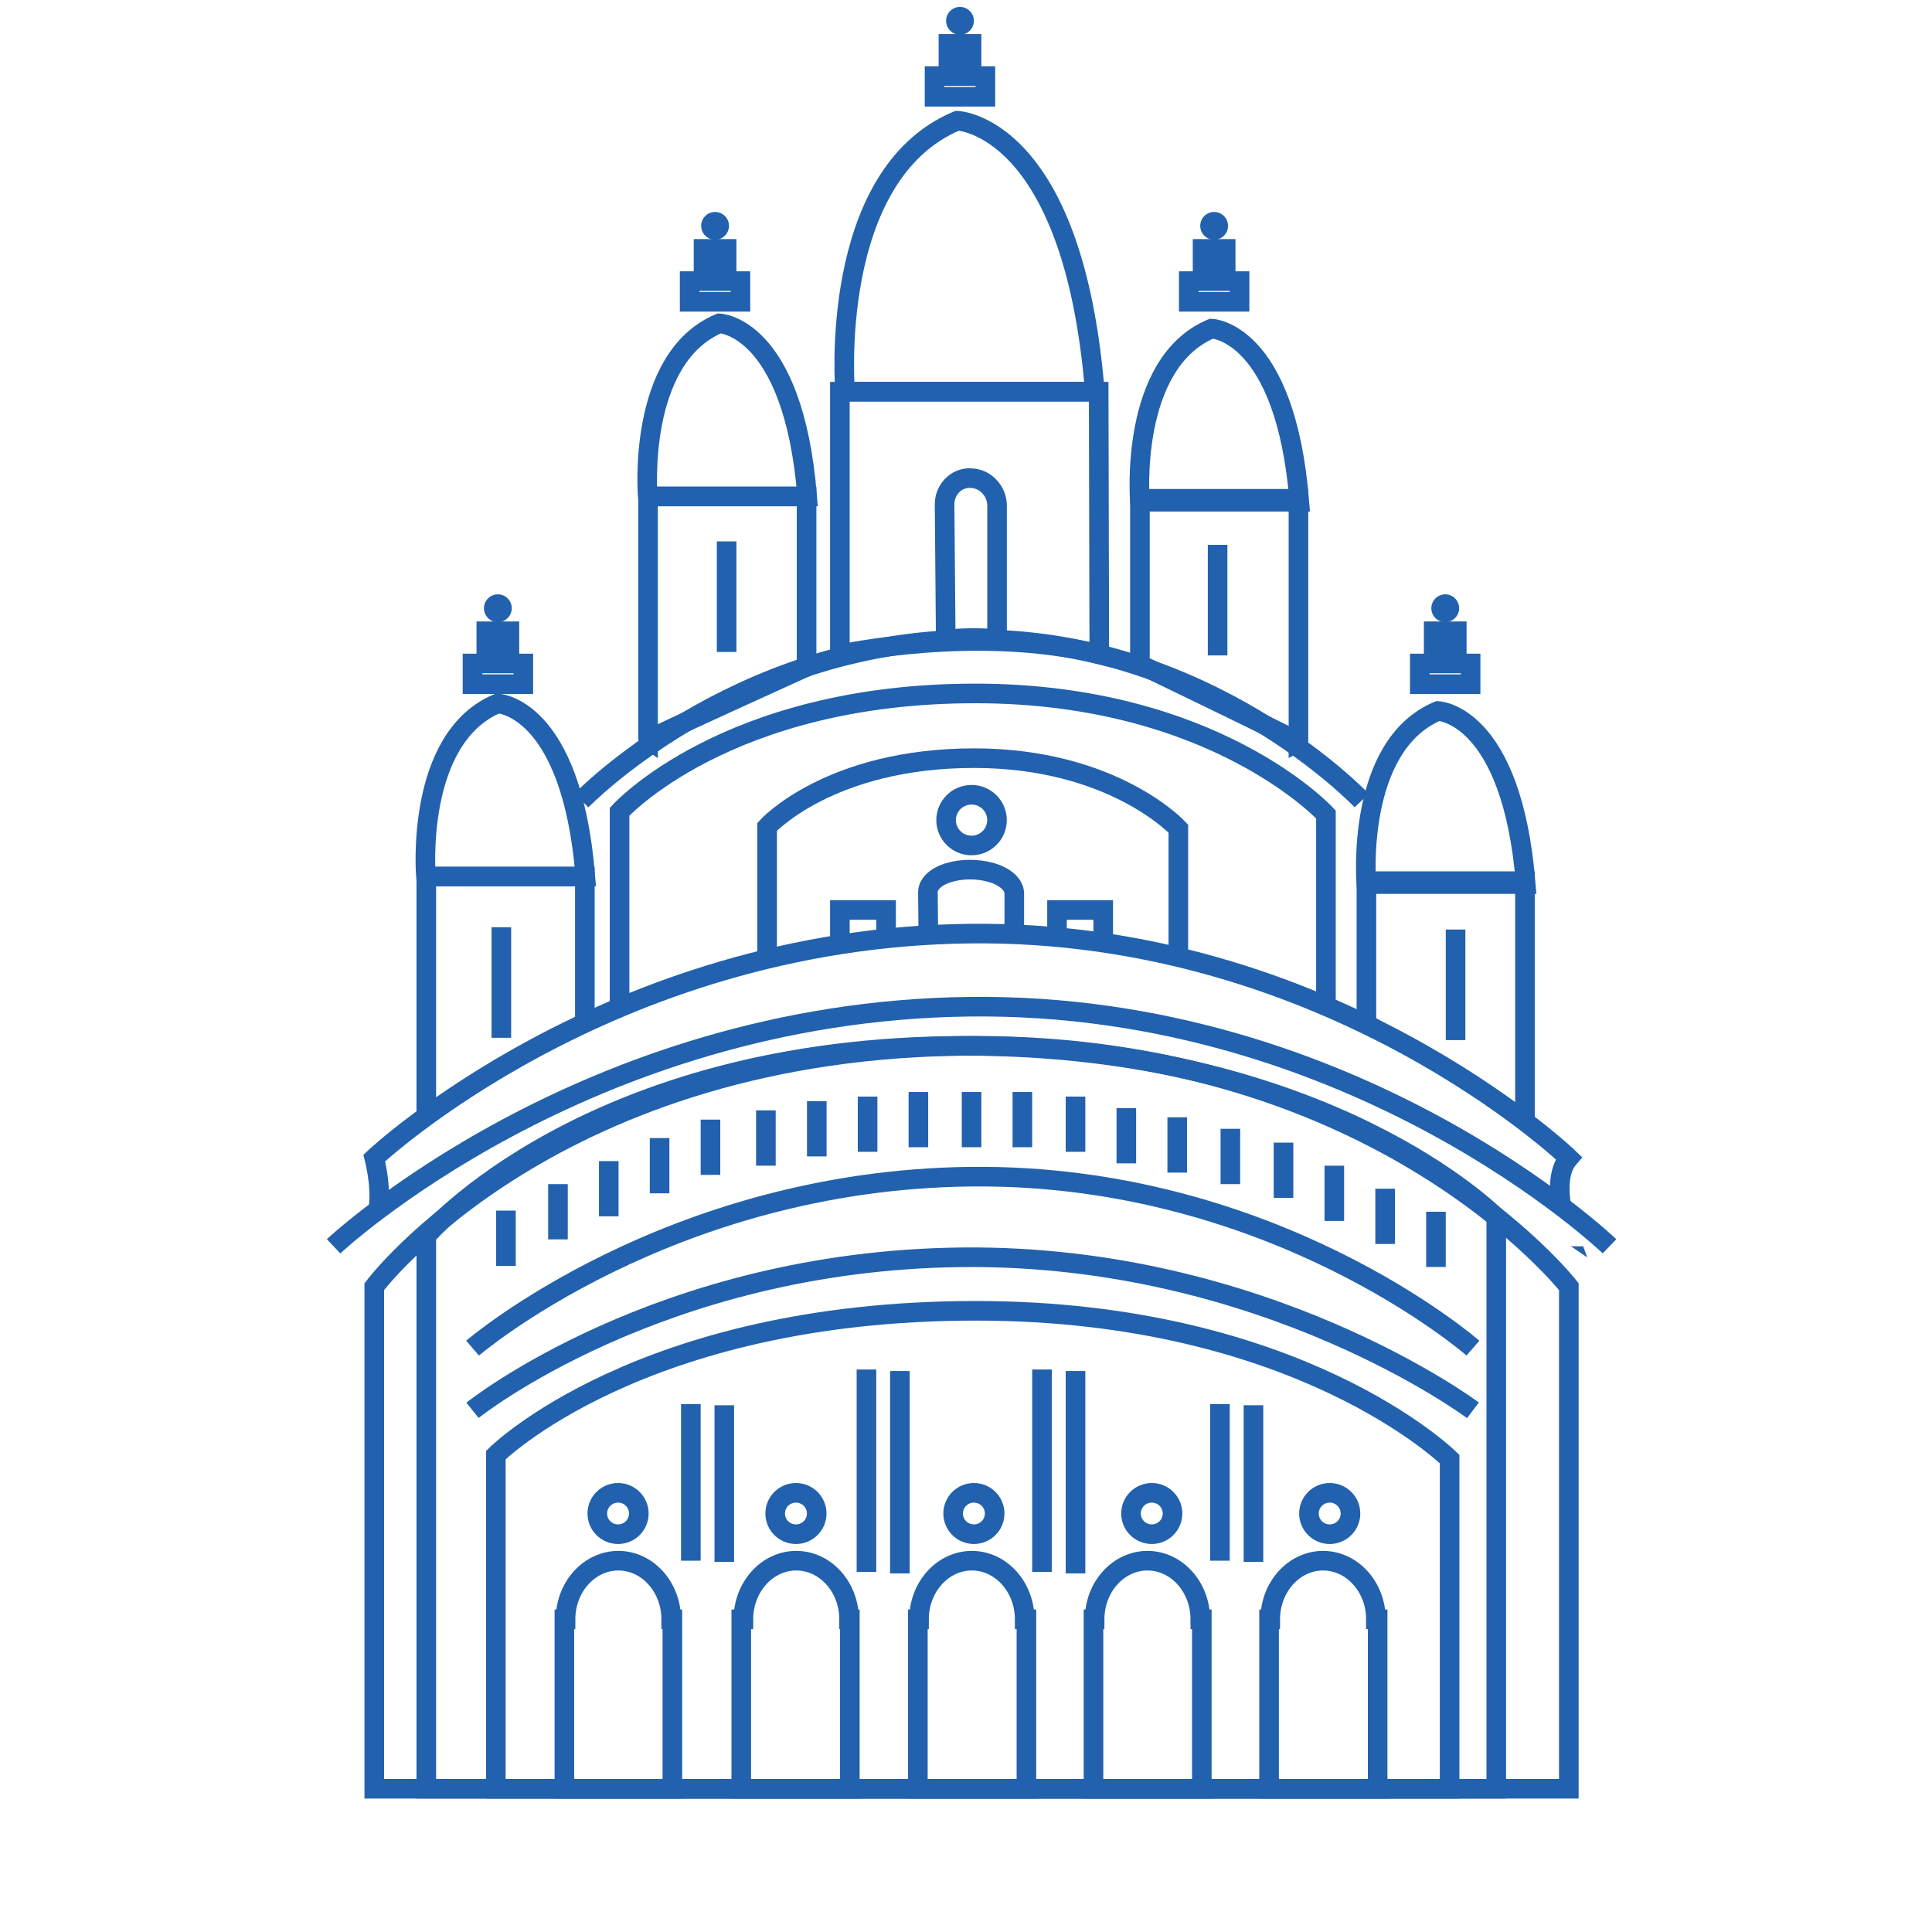 <?xml version="1.0" encoding="UTF-8"?>
<svg width="139px" height="139px" viewBox="0 0 139 139" version="1.1" xmlns="http://www.w3.org/2000/svg" xmlns:xlink="http://www.w3.org/1999/xlink">
    <title>kolkata</title>
    <g id="Page-1" stroke="none" stroke-width="1" fill="none" fill-rule="evenodd">
        <g id="All-Chapters" transform="translate(-785, -352)">
            <g id="Group-4" transform="translate(745, 331)">
                <g id="kolkata" transform="translate(40, 21)">
                    <polygon id="Rectangle-path" fill="#FFFFFF" fill-rule="nonzero" points="0 0 139 0 139 139 0 139"></polygon>
                    <g id="Group" transform="translate(24, 1)">
                        <path d="M73.971,56.596 C73.971,56.596 62.781,44.774 45.796,44.996 C28.811,45.218 17.827,56.596 17.827,56.596" id="Path" stroke="#2261AD" stroke-width="1.41"></path>
                        <path d="M6.67,79.249 L6.67,62.066 L18.077,62.066 L18.077,72.658 C18.077,72.658 6.583,79.195 6.67,79.249 Z" id="Path" stroke="#2261AD" stroke-width="1.41"></path>
                        <path d="M85.715,79.606 L85.715,62.396 L74.308,62.396 L74.308,72.658 C74.308,72.658 85.796,79.525 85.715,79.606 Z" id="Path" stroke="#2261AD" stroke-width="1.41"></path>
                        <path d="M6.643,62.066 C6.643,62.066 5.812,52.123 11.798,49.61 C11.798,49.61 17.116,49.778 18.115,62.066 L6.643,62.066 Z" id="Path" stroke="#2261AD" stroke-width="1.41"></path>
                        <path d="M22.624,52.237 L22.624,34.718 L34.031,34.718 L34.031,46.973 C34.031,46.973 22.542,52.183 22.624,52.237 Z" id="Path" stroke="#2261AD" stroke-width="1.41"></path>
                        <path d="M22.602,34.718 C22.602,34.718 21.771,24.775 27.757,22.263 C27.757,22.263 33.075,22.431 34.074,34.718 L22.602,34.718 Z" id="Path" stroke="#2261AD" stroke-width="1.41"></path>
                        <path d="M74.302,62.607 C74.302,62.607 73.471,52.665 79.457,50.152 C79.457,50.152 84.775,50.32 85.774,62.607 L74.302,62.607 Z" id="Path" stroke="#2261AD" stroke-width="1.41"></path>
                        <path d="M69.419,52.399 L69.419,34.886 L58.012,34.886 L58.012,46.8 C58.012,46.8 69.528,52.345 69.419,52.399 Z" id="Path" stroke="#2261AD" stroke-width="1.41"></path>
                        <path d="M58.012,35.097 C58.012,35.097 57.181,25.154 63.167,22.642 C63.167,22.642 68.485,22.81 69.484,35.097 L58.012,35.097 Z" id="Path" stroke="#2261AD" stroke-width="1.41"></path>
                        <path d="M36.801,27.18 C36.801,27.18 35.497,11.6 44.873,7.684 C44.873,7.684 53.205,7.944 54.769,27.18 L36.801,27.18 Z" id="Path" stroke="#2261AD" stroke-width="1.41"></path>
                        <g transform="translate(0, 48.89)" fill="#FFFFFF" stroke="#2261AD" stroke-width="1.41">
                            <path d="M20.576,8.513 L20.576,26.297 L71.396,26.297 L71.396,8.708 C71.396,8.708 63.401,0 46.171,0 C28.246,0 20.576,8.513 20.576,8.513 Z" id="Path"></path>
                            <path d="M31.19,9.596 L31.19,19.95 L60.777,19.95 L60.777,9.726 C60.777,9.726 56.122,4.657 46.078,4.657 C35.666,4.657 31.19,9.596 31.19,9.596 Z" id="Path"></path>
                            <path d="M42.841,22.642 C44.883,22.529 46.93,22.52 48.974,22.615 L48.974,14.4 C48.974,13.76 48.322,13.149 47.214,12.856 C46.747,12.735 46.267,12.675 45.785,12.677 C45.246,12.671 44.709,12.75 44.194,12.91 C43.27,13.208 42.749,13.75 42.76,14.313 L42.841,22.642 Z" id="Path"></path>
                            <polygon id="Rectangle" points="36.426 15.58 39.75 15.58 39.75 22.707 36.426 22.707"></polygon>
                            <polygon id="Rectangle" points="52.048 15.58 55.372 15.58 55.372 22.707 52.048 22.707"></polygon>
                            <path d="M88.871,33.424 C88.871,33.424 71.744,16.972 45.742,17.28 C19.739,17.589 2.928,33.424 2.928,33.424 C2.928,33.424 3.677,36.288 3.009,37.756 C2.341,39.224 11.157,32.785 11.157,32.785 L24.346,27.126 L40.739,23.866 L54.21,23.676 L62.852,25.664 L78.148,31.463 L88.789,38.758 C88.789,38.758 87.453,35.048 88.871,33.424 Z" id="Path"></path>
                            <path d="M91.798,39.776 C91.798,39.776 73.515,22.208 45.753,22.539 C17.99,22.869 0,39.776 0,39.776" id="Path"></path>
                        </g>
                        <path d="M36.426,27.18 L36.426,46.08 C36.426,46.08 46.323,43.913 55.09,46.08 L55.046,27.18 L36.426,27.18 Z" id="Path" stroke="#2261AD" stroke-width="1.41"></path>
                        <path d="M44.042,45.013 C45.269,44.881 46.506,44.87 47.735,44.98 L47.735,35.406 C47.742,34.649 47.322,33.952 46.649,33.602 C46.382,33.465 46.085,33.395 45.785,33.397 C45.445,33.393 45.111,33.487 44.824,33.667 C44.276,34.026 43.951,34.639 43.96,35.292 L44.042,45.013 Z" id="Path" stroke="#2261AD" stroke-width="1.41"></path>
                        <ellipse id="Oval" stroke="#2261AD" stroke-width="1.41" cx="45.899" cy="58.004" rx="1.831" ry="1.825"></ellipse>
                        <polygon id="Rectangle" stroke="#2261AD" stroke-width="1.41" points="9.995 46.735 13.65 46.735 13.65 48.224 9.995 48.224"></polygon>
                        <polygon id="Rectangle" stroke="#2261AD" stroke-width="1.41" points="10.989 44.417 12.651 44.417 12.651 45.576 10.989 45.576"></polygon>
                        <ellipse id="Oval" fill="#2261AD" cx="11.82" cy="42.76" rx="1" ry="1"></ellipse>
                        <polygon id="Rectangle" stroke="#2261AD" stroke-width="1.41" points="78.148 46.735 81.804 46.735 81.804 48.224 78.148 48.224"></polygon>
                        <polygon id="Rectangle" stroke="#2261AD" stroke-width="1.41" points="79.148 44.417 80.81 44.417 80.81 45.576 79.148 45.576"></polygon>
                        <ellipse id="Oval" fill="#2261AD" cx="79.979" cy="42.76" rx="1" ry="1"></ellipse>
                        <polygon id="Rectangle" stroke="#2261AD" stroke-width="1.41" points="61.527 19.225 65.182 19.225 65.182 20.714 61.527 20.714"></polygon>
                        <polygon id="Rectangle" stroke="#2261AD" stroke-width="1.41" points="62.521 16.907 64.183 16.907 64.183 18.066 62.521 18.066"></polygon>
                        <ellipse id="Oval" fill="#2261AD" cx="63.352" cy="15.25" rx="1" ry="1"></ellipse>
                        <polygon id="Rectangle" stroke="#2261AD" stroke-width="1.41" points="25.617 19.225 29.272 19.225 29.272 20.714 25.617 20.714"></polygon>
                        <polygon id="Rectangle" stroke="#2261AD" stroke-width="1.41" points="26.616 16.907 28.278 16.907 28.278 18.066 26.616 18.066"></polygon>
                        <ellipse id="Oval" fill="#2261AD" cx="27.447" cy="15.25" rx="1" ry="1"></ellipse>
                        <polygon id="Rectangle" stroke="#2261AD" stroke-width="1.41" points="43.238 4.473 46.893 4.473 46.893 5.962 43.238 5.962"></polygon>
                        <polygon id="Rectangle" stroke="#2261AD" stroke-width="1.41" points="44.237 2.155 45.899 2.155 45.899 3.314 44.237 3.314"></polygon>
                        <ellipse id="Oval" fill="#2261AD" cx="45.068" cy="0.498" rx="1" ry="1"></ellipse>
                        <line x1="28.278" y1="37.951" x2="28.278" y2="45.906" id="Path" stroke="#2261AD" stroke-width="1.41"></line>
                        <line x1="63.602" y1="38.2" x2="63.602" y2="46.155" id="Path" stroke="#2261AD" stroke-width="1.41"></line>
                        <line x1="12.07" y1="65.71" x2="12.07" y2="73.665" id="Path" stroke="#2261AD" stroke-width="1.41"></line>
                        <line x1="80.723" y1="65.878" x2="80.723" y2="73.833" id="Path" stroke="#2261AD" stroke-width="1.41"></line>
                        <line x1="25.704" y1="100.017" x2="25.704" y2="111.286" id="Path" stroke="#2261AD" stroke-width="1.41"></line>
                        <line x1="28.11" y1="100.103" x2="28.11" y2="111.373" id="Path" stroke="#2261AD" stroke-width="1.41"></line>
                        <line x1="63.77" y1="100.017" x2="63.77" y2="111.286" id="Path" stroke="#2261AD" stroke-width="1.41"></line>
                        <line x1="66.182" y1="100.103" x2="66.182" y2="111.373" id="Path" stroke="#2261AD" stroke-width="1.41"></line>
                        <line x1="38.338" y1="97.531" x2="38.338" y2="112.093" id="Path" stroke="#2261AD" stroke-width="1.41"></line>
                        <line x1="40.744" y1="97.639" x2="40.744" y2="112.201" id="Path" stroke="#2261AD" stroke-width="1.41"></line>
                        <line x1="50.967" y1="97.531" x2="50.967" y2="112.093" id="Path" stroke="#2261AD" stroke-width="1.41"></line>
                        <line x1="53.379" y1="97.639" x2="53.379" y2="112.201" id="Path" stroke="#2261AD" stroke-width="1.41"></line>
                        <ellipse id="Oval" stroke="#2261AD" stroke-width="1.41" cx="20.467" cy="107.891" rx="1.494" ry="1.489"></ellipse>
                        <ellipse id="Oval" stroke="#2261AD" stroke-width="1.41" cx="33.265" cy="107.891" rx="1.494" ry="1.489"></ellipse>
                        <ellipse id="Oval" stroke="#2261AD" stroke-width="1.41" cx="46.068" cy="107.891" rx="1.494" ry="1.489"></ellipse>
                        <ellipse id="Oval" stroke="#2261AD" stroke-width="1.41" cx="58.865" cy="107.891" rx="1.494" ry="1.489"></ellipse>
                        <ellipse id="Oval" stroke="#2261AD" stroke-width="1.41" cx="71.668" cy="107.891" rx="1.494" ry="1.489"></ellipse>
                        <path d="M24.291,115.505 C24.291,113.176 22.58,111.286 20.489,111.286 C18.398,111.286 16.687,113.176 16.687,115.505 L16.605,115.505 L16.605,127.695 L24.373,127.695 L24.373,115.505 L24.291,115.505 Z" id="Path" stroke="#2261AD" stroke-width="1.41"></path>
                        <path d="M37.089,115.505 C37.089,113.176 35.378,111.286 33.286,111.286 C31.195,111.286 29.484,113.176 29.484,115.505 L29.332,115.505 L29.332,127.695 L37.143,127.695 L37.143,115.505 L37.089,115.505 Z" id="Path" stroke="#2261AD" stroke-width="1.41"></path>
                        <path d="M49.723,115.505 C49.723,113.176 48.012,111.286 45.921,111.286 C43.83,111.286 42.119,113.176 42.119,115.505 L42.037,115.505 L42.037,127.695 L49.848,127.695 L49.848,115.505 L49.723,115.505 Z" id="Path" stroke="#2261AD" stroke-width="1.41"></path>
                        <path d="M62.358,115.505 C62.358,113.176 60.647,111.286 58.555,111.286 C56.464,111.286 54.753,113.176 54.753,115.505 L54.672,115.505 L54.672,127.695 L62.466,127.695 L62.466,115.505 L62.358,115.505 Z" id="Path" stroke="#2261AD" stroke-width="1.41"></path>
                        <path d="M74.992,115.505 C74.992,113.176 73.281,111.286 71.19,111.286 C69.099,111.286 67.388,113.176 67.388,115.505 L67.306,115.505 L67.306,127.695 L75.117,127.695 L75.117,115.505 L74.992,115.505 Z" id="Path" stroke="#2261AD" stroke-width="1.41"></path>
                        <line x1="16.143" y1="84.193" x2="16.143" y2="88.168" id="Path" stroke="#2261AD" stroke-width="1.41"></line>
                        <line x1="19.799" y1="82.536" x2="19.799" y2="86.511" id="Path" stroke="#2261AD" stroke-width="1.41"></line>
                        <line x1="23.455" y1="80.879" x2="23.455" y2="84.854" id="Path" stroke="#2261AD" stroke-width="1.41"></line>
                        <line x1="27.116" y1="79.552" x2="27.116" y2="83.527" id="Path" stroke="#2261AD" stroke-width="1.41"></line>
                        <line x1="31.103" y1="78.886" x2="31.103" y2="82.866" id="Path" stroke="#2261AD" stroke-width="1.41"></line>
                        <line x1="34.764" y1="78.225" x2="34.764" y2="82.2" id="Path" stroke="#2261AD" stroke-width="1.41"></line>
                        <line x1="38.42" y1="77.895" x2="38.42" y2="81.87" id="Path" stroke="#2261AD" stroke-width="1.41"></line>
                        <line x1="42.075" y1="77.565" x2="42.075" y2="81.539" id="Path" stroke="#2261AD" stroke-width="1.41"></line>
                        <line x1="45.899" y1="77.565" x2="45.899" y2="81.539" id="Path" stroke="#2261AD" stroke-width="1.41"></line>
                        <line x1="49.555" y1="77.565" x2="49.555" y2="81.539" id="Path" stroke="#2261AD" stroke-width="1.41"></line>
                        <line x1="53.379" y1="77.895" x2="53.379" y2="81.87" id="Path" stroke="#2261AD" stroke-width="1.41"></line>
                        <line x1="57.035" y1="78.723" x2="57.035" y2="82.698" id="Path" stroke="#2261AD" stroke-width="1.41"></line>
                        <line x1="60.696" y1="79.384" x2="60.696" y2="83.364" id="Path" stroke="#2261AD" stroke-width="1.41"></line>
                        <line x1="64.52" y1="80.213" x2="64.52" y2="84.193" id="Path" stroke="#2261AD" stroke-width="1.41"></line>
                        <line x1="68.344" y1="81.209" x2="68.344" y2="85.184" id="Path" stroke="#2261AD" stroke-width="1.41"></line>
                        <line x1="71.999" y1="82.866" x2="71.999" y2="86.841" id="Path" stroke="#2261AD" stroke-width="1.41"></line>
                        <line x1="75.655" y1="84.523" x2="75.655" y2="88.498" id="Path" stroke="#2261AD" stroke-width="1.41"></line>
                        <path d="M6.67,87.919 L6.67,127.695 L83.651,127.695 L83.651,86.592 C83.651,86.592 71.548,74.245 45.416,74.245 C18.305,74.245 6.67,87.919 6.67,87.919 Z" id="Path" stroke="#2261AD" stroke-width="1.41"></path>
                        <path d="M2.928,91.569 L2.928,127.695 L88.871,127.695 L88.871,91.569 C88.871,91.569 75.356,74.24 46.176,74.24 C15.921,74.245 2.928,91.569 2.928,91.569 Z" id="Path" stroke="#2261AD" stroke-width="1.41"></path>
                        <path d="M11.673,103.688 L11.673,127.695 L80.294,127.695 L80.294,103.975 C80.294,103.975 69.528,93.307 46.203,93.307 C22.048,93.307 11.673,103.688 11.673,103.688 Z" id="Path" stroke="#2261AD" stroke-width="1.41"></path>
                        <path d="M81.972,95.993 C81.972,95.993 67.627,83.424 45.85,83.657 C24.074,83.89 10,95.993 10,95.993" id="Path" stroke="#2261AD" stroke-width="1.41"></path>
                        <path d="M81.972,100.466 C81.972,100.466 66.964,89.218 45.188,89.457 C23.411,89.695 9.995,100.466 9.995,100.466" id="Path" stroke="#2261AD" stroke-width="1.41"></path>
                        <line x1="12.401" y1="86.099" x2="12.401" y2="90.074" id="Path" stroke="#2261AD" stroke-width="1.41"></line>
                        <line x1="79.311" y1="86.18" x2="79.311" y2="90.155" id="Path" stroke="#2261AD" stroke-width="1.41"></line>
                    </g>
                </g>
            </g>
        </g>
    </g>
</svg>